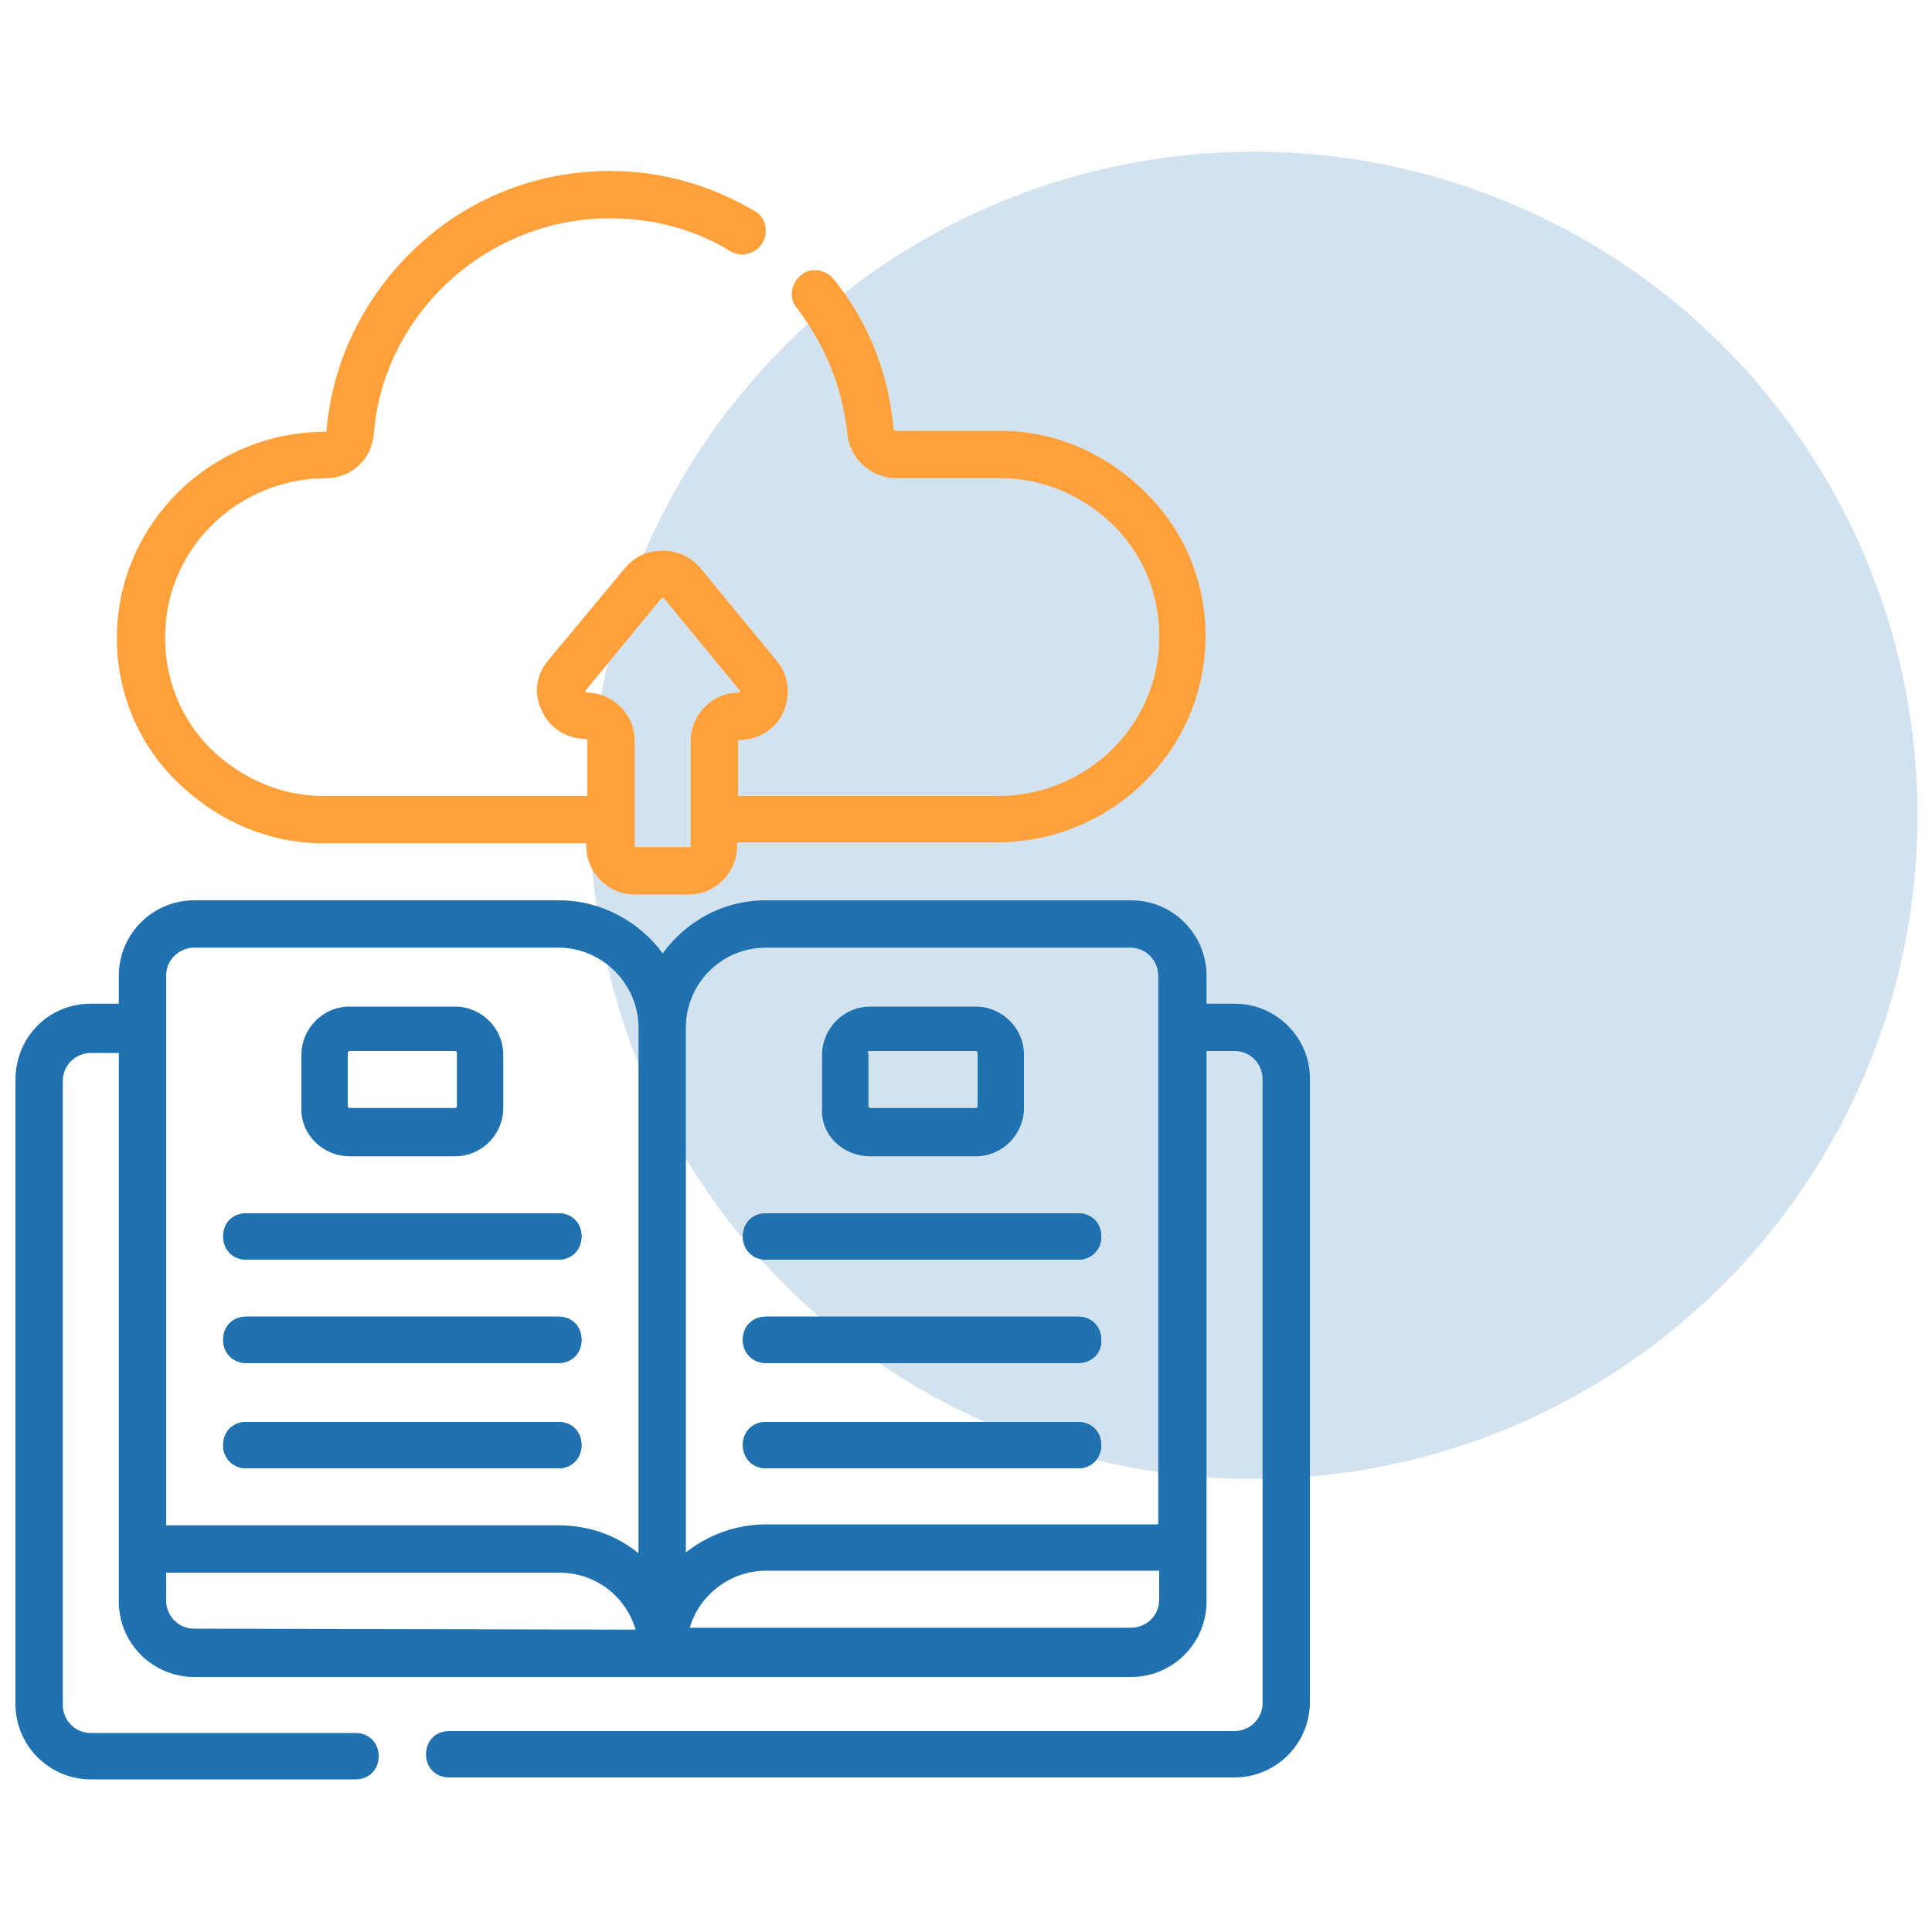 <?xml version="1.0" encoding="utf-8"?>
<!-- Generator: Adobe Illustrator 24.0.1, SVG Export Plug-In . SVG Version: 6.00 Build 0)  -->
<svg version="1.1" id="Capa_1" xmlns="http://www.w3.org/2000/svg" xmlns:xlink="http://www.w3.org/1999/xlink" x="0px" y="0px"
	 viewBox="0 0 200 200" style="enable-background:new 0 0 200 200;" xml:space="preserve">
<style type="text/css">
	.st0{fill:#D2E3EF;}
	.st1{fill:#1F71AF;}
	.st2{fill:#FFA03B;}
</style>
<g>
	<circle class="st0" cx="129.8" cy="84.4" r="68.7"/>
	<g>
		<g>
			<g>
				<g>
					<g>
						<path class="st1" d="M57.8,130.4H25.5c-1.4,0-2.4-1-2.4-2.4s1-2.4,2.4-2.4h32.3c1.4,0,2.4,1,2.4,2.4
							C60.2,129.2,59.2,130.4,57.8,130.4z"/>
					</g>
				</g>
				<g>
					<g>
						<path class="st1" d="M57.8,141.1H25.5c-1.4,0-2.4-1-2.4-2.4c0-1.4,1-2.4,2.4-2.4h32.3c1.4,0,2.4,1,2.4,2.4
							C60.2,140.1,59.2,141.1,57.8,141.1z"/>
					</g>
				</g>
				<g>
					<g>
						<path class="st1" d="M57.8,152H25.5c-1.4,0-2.4-1-2.4-2.4c0-1.4,1-2.4,2.4-2.4h32.3c1.4,0,2.4,1,2.4,2.4
							C60.2,150.9,59.2,152,57.8,152z"/>
					</g>
				</g>
				<g>
					<g>
						<path class="st1" d="M111.6,130.4H79.3c-1.4,0-2.4-1-2.4-2.4s1-2.4,2.4-2.4h32.3c1.4,0,2.4,1,2.4,2.4
							C114.1,129.2,113,130.4,111.6,130.4z"/>
					</g>
				</g>
				<g>
					<g>
						<path class="st1" d="M111.6,141.1H79.3c-1.4,0-2.4-1-2.4-2.4c0-1.4,1-2.4,2.4-2.4h32.3c1.4,0,2.4,1,2.4,2.4
							C114.1,140.1,113,141.1,111.6,141.1z"/>
					</g>
				</g>
				<g>
					<g>
						<path class="st1" d="M111.6,152H79.3c-1.4,0-2.4-1-2.4-2.4c0-1.4,1-2.4,2.4-2.4h32.3c1.4,0,2.4,1,2.4,2.4
							C114,150.9,113,152,111.6,152z"/>
					</g>
				</g>
			</g>
			<path class="st1" d="M127.8,103.9h-2.9V101c0-4.3-3.5-7.8-7.8-7.8H79.3c-4.5,0-8.3,2.2-10.7,5.5c-2.4-3.3-6.4-5.5-10.7-5.5H20.1
				c-4.3,0-7.8,3.5-7.8,7.8v2.9H9.4c-4.4,0-7.8,3.5-7.8,7.9v64.6c0,4.3,3.5,7.8,7.8,7.8h27.4c1.4,0,2.4-1,2.4-2.4
				c0-1.4-1-2.4-2.4-2.4H9.4c-1.7,0-2.9-1.4-2.9-2.9v-64.6c0-1.7,1.4-2.9,2.9-2.9h2.9v51.4v5.4c0,4.3,3.5,7.8,7.8,7.8h48.5h48.5
				c4.3,0,7.8-3.5,7.8-7.8v-5.4v-51.6h2.9c1.7,0,2.9,1.4,2.9,2.9v64.6c0,1.7-1.4,2.9-2.9,2.9H46.5c-1.4,0-2.4,1-2.4,2.4
				s1,2.4,2.4,2.4h81.3c4.3,0,7.8-3.5,7.8-7.8v-64.6C135.6,107.5,132.2,103.9,127.8,103.9z M79.3,98.1h37.7c1.7,0,2.9,1.4,2.9,2.9
				v56.8H79.3c-3.1,0-6,1.1-8.3,2.9v-54.3C71,101.8,74.7,98.1,79.3,98.1z M17.2,101c0-1.7,1.4-2.9,2.9-2.9h37.7
				c4.6,0,8.3,3.8,8.3,8.3v54.4c-2.3-1.9-5.2-2.9-8.3-2.9H17.2V101z M20.1,168.6c-1.7,0-2.9-1.4-2.9-2.9v-2.9h40.7
				c3.8,0,6.9,2.5,7.9,5.9L20.1,168.6L20.1,168.6z M120,165.6c0,1.7-1.4,2.9-2.9,2.9H71.4c1-3.4,4.2-5.9,7.9-5.9H120V165.6
				L120,165.6z"/>
			<path class="st1" d="M36.2,119.7h10.9c2.8,0,5-2.3,5-5v-5.5c0-2.8-2.3-5-5-5H36.2c-2.8,0-5,2.3-5,5v5.5
				C31.1,117.4,33.4,119.7,36.2,119.7z M36,109c0-0.1,0.1-0.2,0.2-0.2h10.9c0.1,0,0.2,0.1,0.2,0.2v5.5c0,0.1-0.1,0.2-0.2,0.2H36.2
				c-0.1,0-0.2-0.1-0.2-0.2V109H36z"/>
			<path class="st1" d="M25.5,130.4h32.3c1.4,0,2.4-1,2.4-2.4s-1-2.4-2.4-2.4H25.5c-1.4,0-2.4,1-2.4,2.4S24.2,130.4,25.5,130.4z"/>
			<path class="st1" d="M25.5,141.1h32.3c1.4,0,2.4-1,2.4-2.4c0-1.4-1-2.4-2.4-2.4H25.5c-1.4,0-2.4,1-2.4,2.4
				C23.1,140.1,24.2,141.1,25.5,141.1z"/>
			<path class="st1" d="M25.5,152h32.3c1.4,0,2.4-1,2.4-2.4c0-1.4-1-2.4-2.4-2.4H25.5c-1.4,0-2.4,1-2.4,2.4
				C23,150.8,24.2,152,25.5,152z"/>
			<path class="st1" d="M90.1,119.7H101c2.8,0,5-2.3,5-5v-5.5c0-2.8-2.3-5-5-5H90.1c-2.8,0-5,2.3-5,5v5.5
				C84.9,117.4,87.2,119.7,90.1,119.7z M89.8,109c0-0.1,0.1-0.2,0.2-0.2H101c0.1,0,0.2,0.1,0.2,0.2v5.5c0,0.1-0.1,0.2-0.2,0.2H90.1
				c-0.1,0-0.2-0.1-0.2-0.2V109z"/>
			<path class="st1" d="M79.3,130.4h32.3c1.4,0,2.4-1,2.4-2.4s-1-2.4-2.4-2.4H79.3c-1.4,0-2.4,1-2.4,2.4S78,130.4,79.3,130.4
				L79.3,130.4z"/>
			<path class="st1" d="M79.3,141.1h32.3c1.4,0,2.4-1,2.4-2.4c0-1.4-1-2.4-2.4-2.4H79.3c-1.4,0-2.4,1-2.4,2.4
				C76.9,140.1,78,141.1,79.3,141.1L79.3,141.1z"/>
			<path class="st1" d="M79.3,152h32.3c1.4,0,2.4-1,2.4-2.4c0-1.4-1-2.4-2.4-2.4H79.3c-1.4,0-2.4,1-2.4,2.4
				C76.9,150.8,78,152,79.3,152L79.3,152z"/>
		</g>
		<path class="st2" d="M33.5,87.3h27.2v0.3c0,2.8,2.3,5,5,5h5.6c2.8,0,5-2.3,5-5v-0.4h26.9c11.8,0,21.4-9.4,21.6-21
			c0.1-5.7-2.1-11.2-6.2-15.2c-4.1-4.1-9.4-6.4-15.1-6.4H92.7c-0.1,0-0.2-0.1-0.2-0.2c-0.5-5.7-2.6-11.1-6.2-15.5
			c-0.8-1-2.4-1.3-3.4-0.4c-1,0.8-1.3,2.4-0.4,3.4c2.9,3.8,4.7,8.2,5.2,12.9c0.2,2.6,2.4,4.7,5.1,4.7h10.8c4.4,0,8.5,1.8,11.7,4.9
			c3.1,3.1,4.8,7.3,4.7,11.8c-0.1,9-7.6,16.2-16.7,16.2H76.4v-5.7c0-0.1,0.1-0.1,0.1-0.1c2,0,3.8-1.1,4.6-2.9
			c0.8-1.8,0.5-3.9-0.7-5.3l0,0l-7.9-9.6C71.5,57.6,70,57,68.6,57c-1.5,0-2.9,0.6-3.9,1.8l-7.9,9.5c-1.3,1.5-1.6,3.5-0.7,5.3
			c0.8,1.8,2.6,2.9,4.6,2.9c0.1,0,0.1,0.1,0.1,0.1v5.8H33.5c-4.4,0-8.5-1.8-11.7-4.9c-3.1-3.1-4.8-7.3-4.7-11.8
			c0.1-9,7.6-16.2,16.7-16.2c2.6,0,4.7-2,4.9-4.6c1-12.5,11.8-22.3,24.4-22.3c4.4,0,8.8,1.1,12.5,3.4c1.1,0.7,2.6,0.3,3.3-0.8
			c0.7-1.1,0.4-2.7-0.7-3.3c-4.5-2.7-9.7-4.2-15-4.2c-7.5,0-14.5,2.7-20,7.8c-5.4,5-8.8,11.8-9.4,19.1c0,0,0,0.1-0.1,0.1
			c-11.8,0-21.4,9.4-21.6,21c-0.1,5.7,2.1,11.2,6.2,15.2C22.5,85,27.8,87.3,33.5,87.3L33.5,87.3z M60.7,71.7c0,0-0.1,0-0.1-0.1
			c0-0.1,0-0.1,0-0.1l7.9-9.6c0,0,0,0,0.1,0c0.1,0,0.1,0,0.1,0l7.9,9.6l0,0c0,0,0.1,0.1,0,0.1c0,0.1-0.1,0.1-0.1,0.1
			c-2.8,0-5,2.3-5,5v10.9c0,0.1-0.1,0.1-0.1,0.1h-5.6c-0.1,0-0.1-0.1-0.1-0.1V76.7C65.7,73.9,63.4,71.7,60.7,71.7L60.7,71.7z"/>
	</g>
</g>
</svg>
